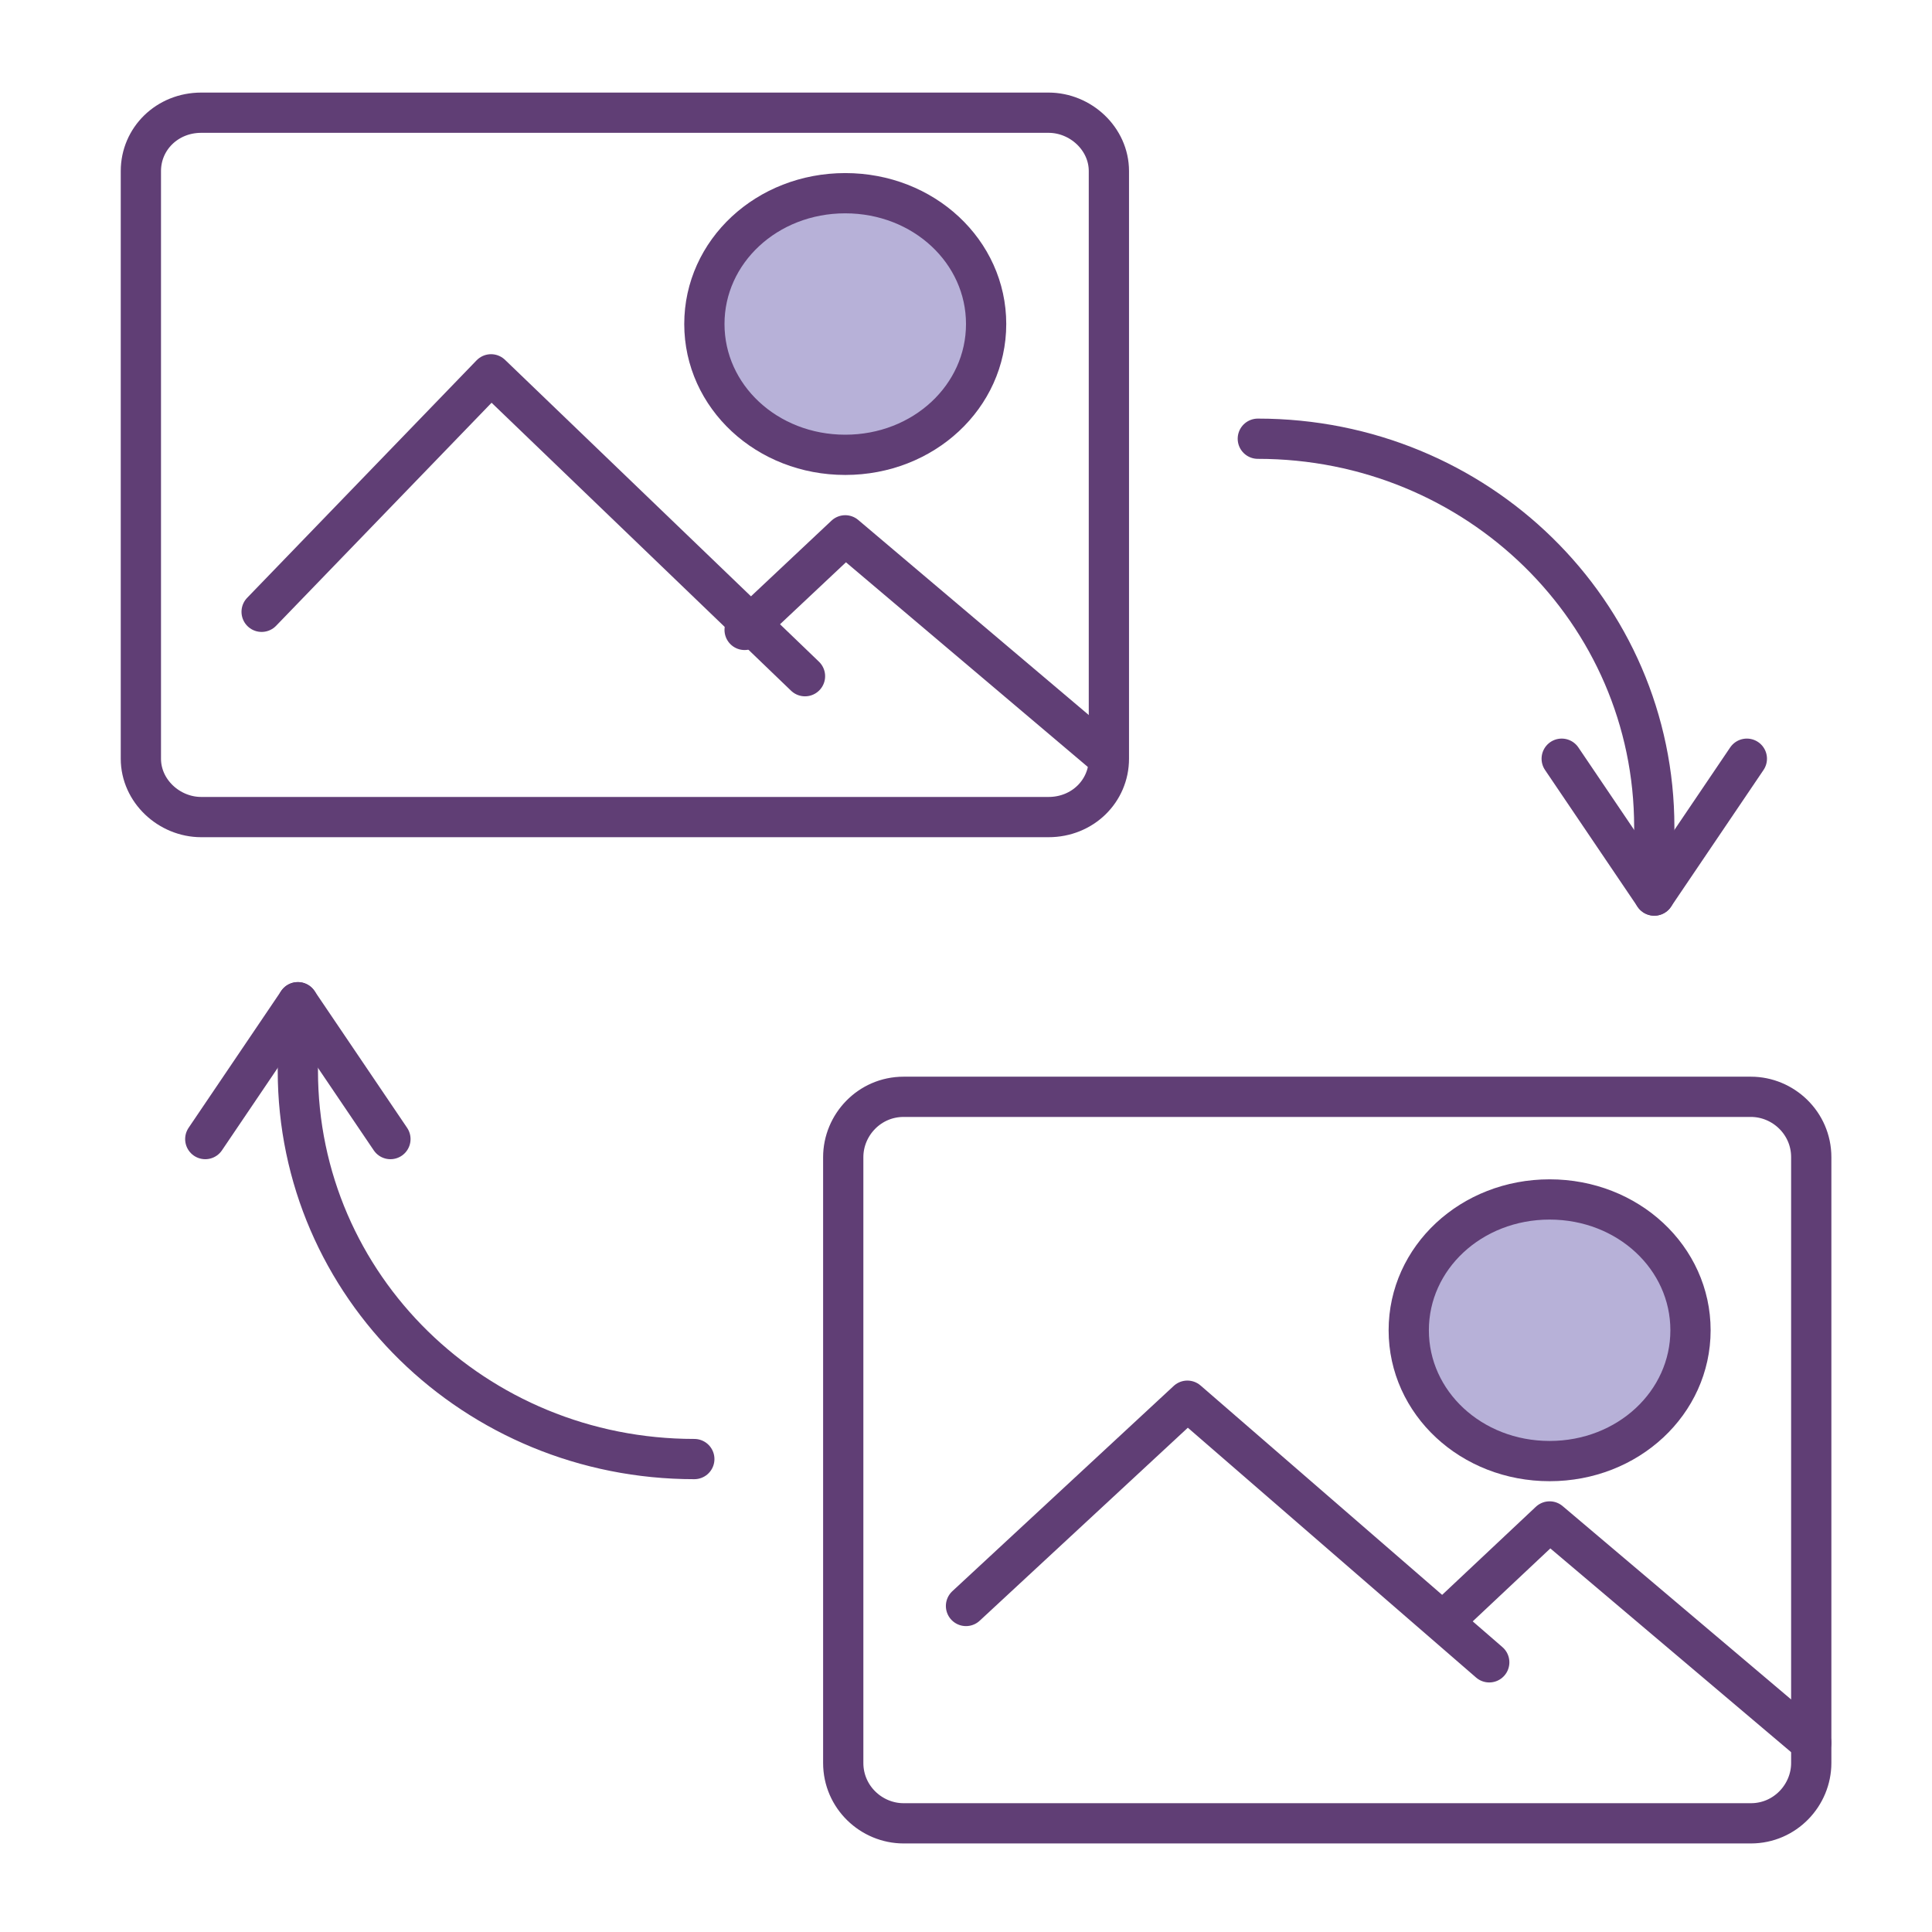 <?xml version="1.0" encoding="UTF-8"?>
<svg id="Layer_1" xmlns="http://www.w3.org/2000/svg" version="1.1" viewBox="0 0 96 96">
  <!-- Generator: Adobe Illustrator 29.2.0, SVG Export Plug-In . SVG Version: 2.1.0 Build 108)  -->
  <defs>
    <style>
      .st0 {
        fill: #b7b1d8;
      }

      .st0, .st1 {
        stroke: #603e75;
        stroke-linecap: round;
        stroke-linejoin: round;
        stroke-width: 2px;
      }

      .st1 {
        fill: none;
      }
    </style>
  </defs>
  <path class="st0" d="M42,22.6c3.9,0,7-2.9,7-6.5s-3.1-6.5-7-6.5-7,2.9-7,6.5,3.1,6.5,7,6.5Z"/>
  <path class="st1" d="M13,30.4l11.4-11.8,15.6,15"/>
  <path class="st1" d="M55,37.6l-13-11-5,4.7"/>
  <path class="st1" d="M52,40.6H10c-1.6,0-3-1.3-3-2.9V8.5c0-1.6,1.3-2.9,3-2.9h42.1c1.6,0,3,1.3,3,2.9v29.2c0,1.6-1.3,2.9-3,2.9Z"/>
  <path class="st0" d="M77,72.6c3.9,0,7-2.9,7-6.5s-3.1-6.5-7-6.5-7,2.9-7,6.5,3.1,6.5,7,6.5Z"/>
  <path class="st1" d="M48,79.8l11-10.2,15,13"/>
  <path class="st1" d="M90,86.6l-13-11-5,4.7"/>
  <path class="st1" d="M87,90.6h-42.1c-1.6,0-3-1.3-3-3v-30.1c0-1.6,1.3-3,3-3h42.1c1.6,0,3,1.3,3,3v30.1c0,1.6-1.3,3-3,3Z"/>
  <g>
    <path class="st1" d="M86.8,37.7l-4.6,6.8-4.6-6.8"/>
    <path class="st1" d="M62.5,21.8c10.9,0,19.7,8.6,19.7,19.3v3.4"/>
  </g>
  <g>
    <path class="st1" d="M10.2,56.6l4.6-6.8,4.6,6.8"/>
    <path class="st1" d="M34.5,72.5c-10.9,0-19.7-8.6-19.7-19.3v-3.4"/>
  </g>
</svg>